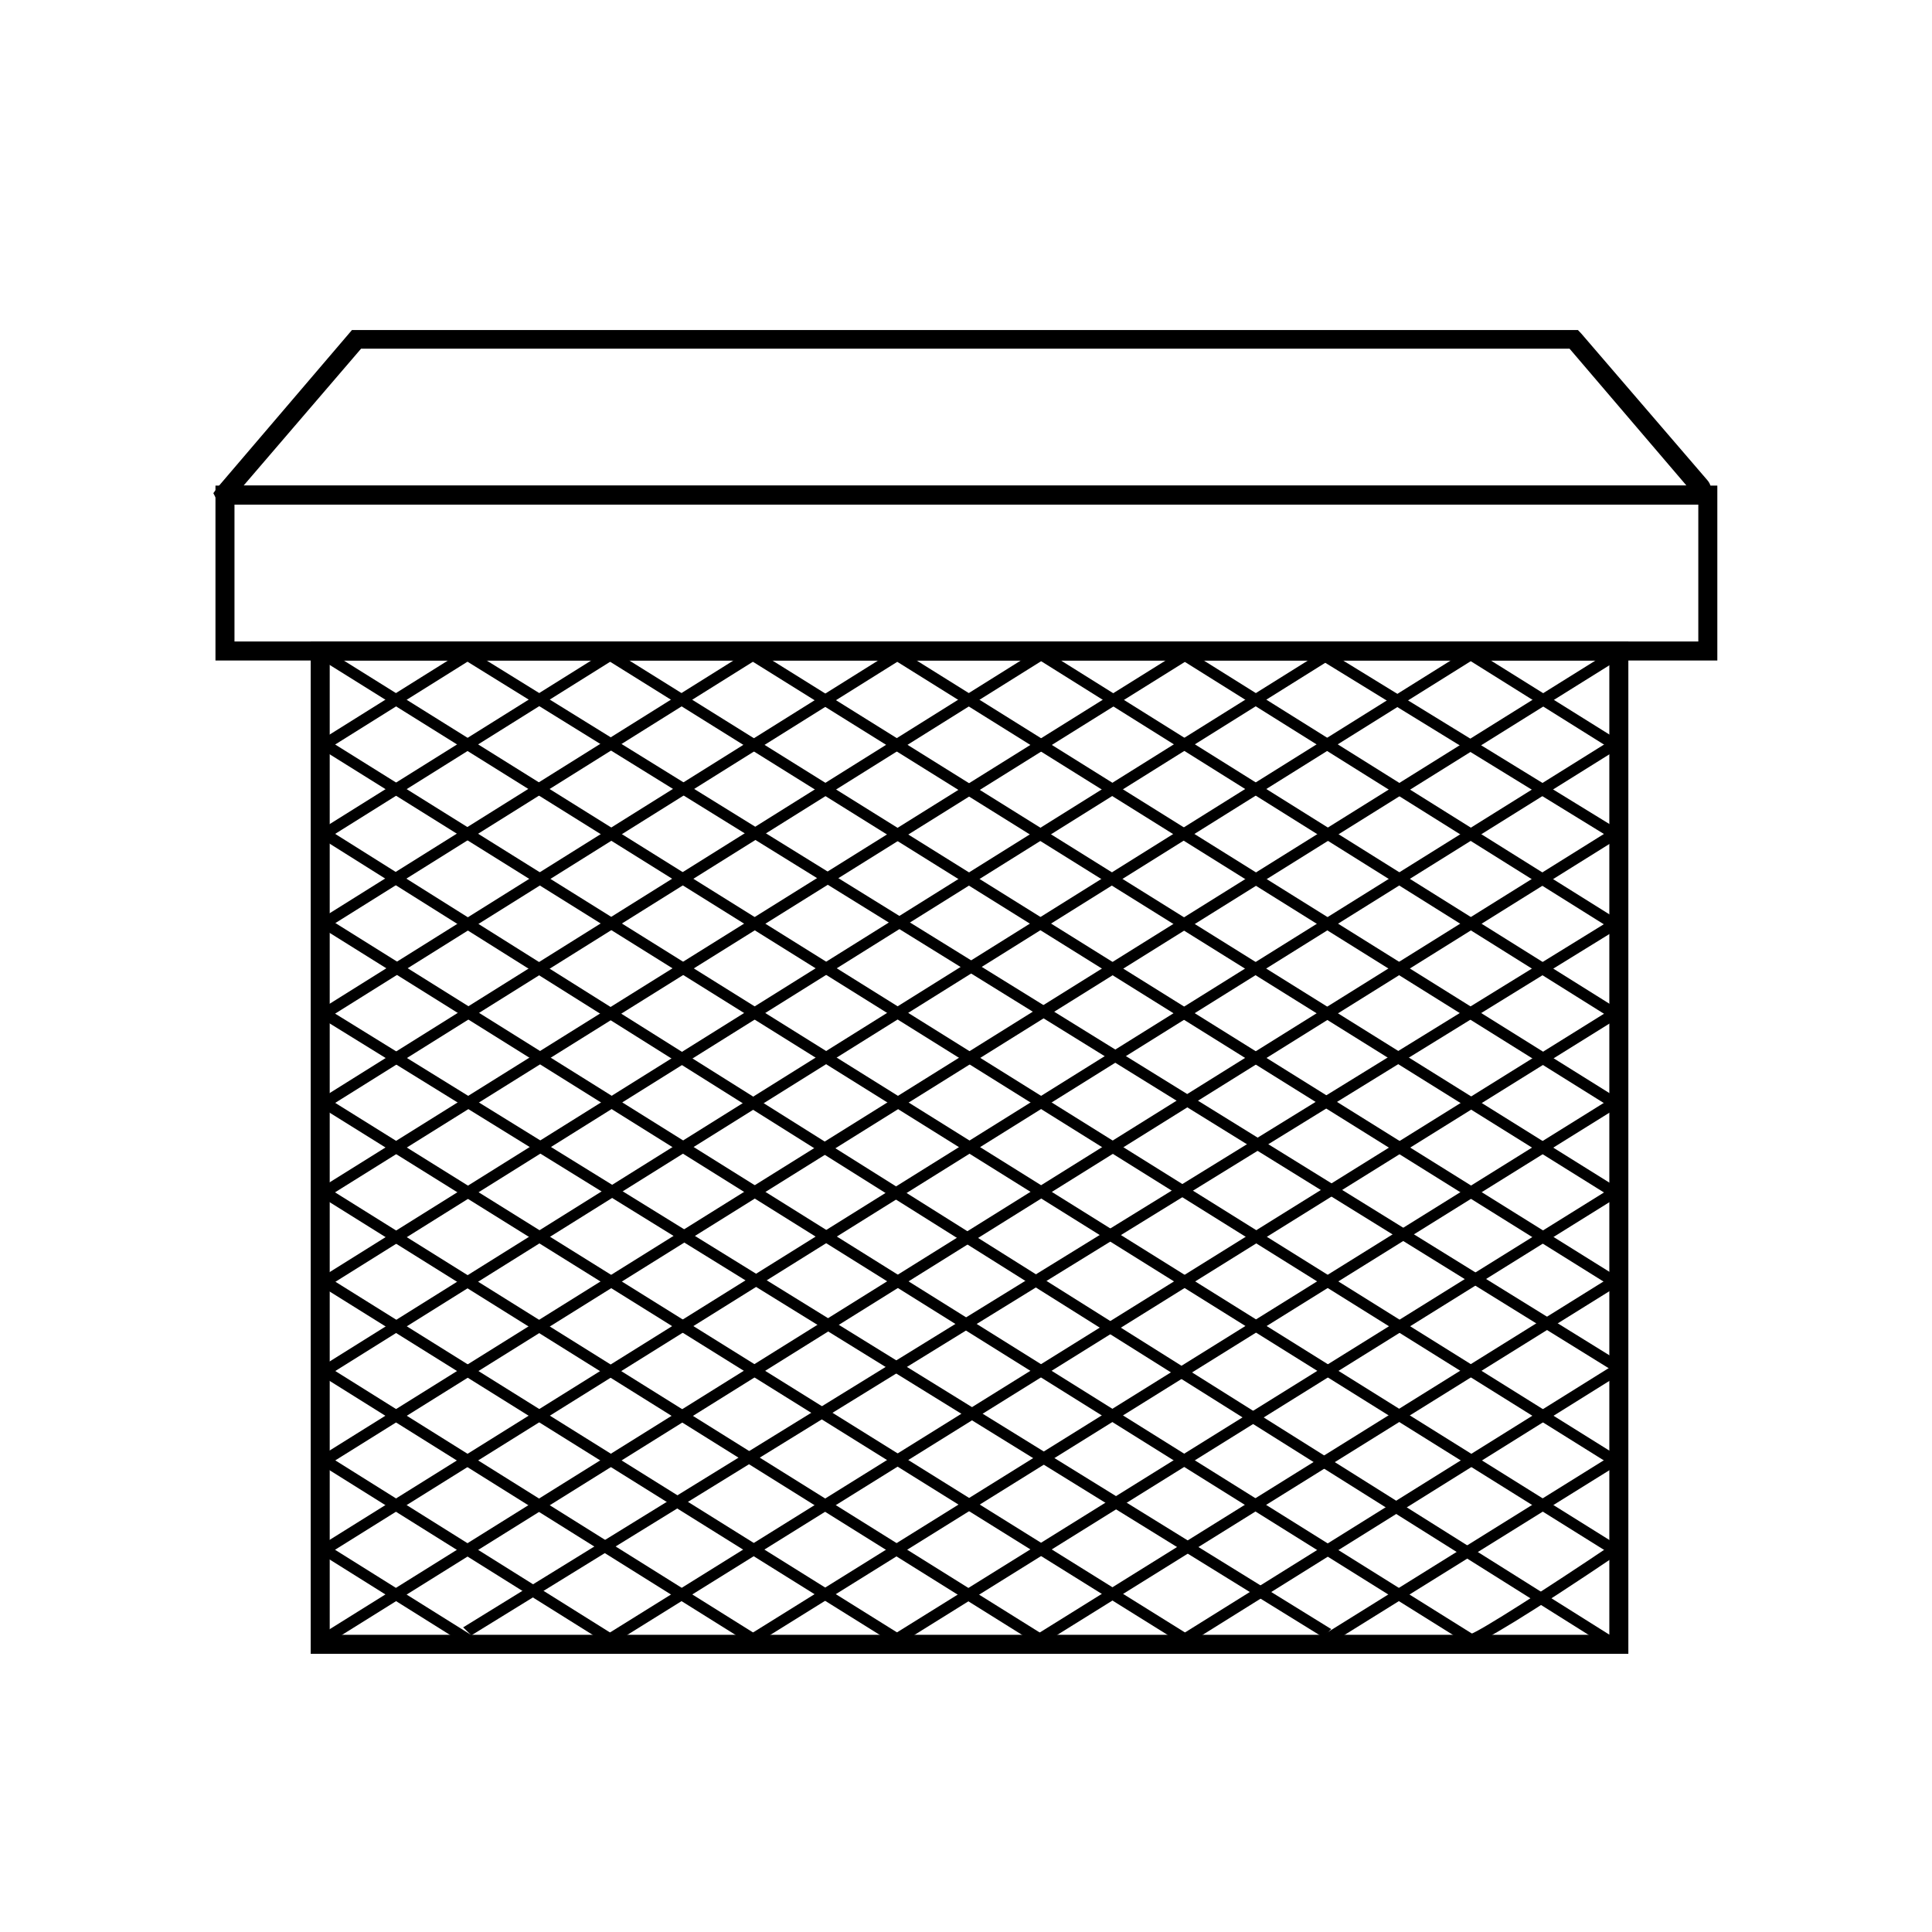 <?xml version="1.0" encoding="UTF-8"?>
<!-- Uploaded to: SVG Repo, www.svgrepo.com, Generator: SVG Repo Mixer Tools -->
<svg fill="#000000" width="800px" height="800px" version="1.1" viewBox="144 144 512 512" xmlns="http://www.w3.org/2000/svg">
 <g>
  <path d="m575.53 582.28h-349.19v-268.28h349.19zm-344.15-5.039h339.11v-258.2h-339.11z"/>
  <path d="m599.11 319.04h-398.01v-46.352h398.01zm-392.97-5.039h387.93v-36.273h-387.93z"/>
  <path d="m593.36 277.72h-391.26l-1.562-3.023 1.059-1.461 35.668-41.766h324.91l0.906 0.957 33.402 38.844c1.02 1.152 1.262 2.801 0.617 4.195-0.645 1.398-2.051 2.281-3.59 2.254zm-384.81-5.035h382.39l-30.984-36.273-320.27-0.004z"/>
  <path d="m228.91 340.2 37.836-23.68 2.215 2.168-37.836 23.68z"/>
  <path d="m228.91 363.93 75.723-47.359 2.164 2.117-75.672 47.359z"/>
  <path d="m228.91 387.55 113.51-71.039 2.215 2.168-113.51 71.039z"/>
  <path d="m228.91 411.54 151.75-94.969 2.168 2.168-151.75 94.969z"/>
  <path d="m228.91 435.21 189.58-118.65 2.219 2.168-189.64 118.65z"/>
  <path d="m228.86 458.89 228.02-142.33 2.215 2.168-228.02 142.32z"/>
  <path d="m228.96 482.62 265.71-166.11 2.168 2.117-265.71 166.16z"/>
  <path d="m228.96 506.3 303.54-189.79 2.219 2.117-303.6 189.79z"/>
  <path d="m228.91 529.93 341.88-213.36 2.219 2.168-341.89 213.36z"/>
  <path d="m228.91 553.61 341.88-213.36 2.168 2.117-341.89 213.41z"/>
  <path d="m228.91 577.29 341.88-213.36 2.219 2.168-341.89 213.36z"/>
  <path d="m266.74 575.27 304.05-187.42 2.168 2.168-304.05 187.37z"/>
  <path d="m304.58 577.29 266.21-165.7 2.219 2.117-266.21 165.7z"/>
  <path d="m342.41 577.34 228.32-142.12 2.168 2.168-228.28 142.07z"/>
  <path d="m380.6 577.29 190.19-118.34 2.168 2.113-190.14 118.4z"/>
  <path d="m418.49 577.29 152.2-94.766 2.219 2.164-152.25 94.77z"/>
  <path d="m456.88 577.34 113.86-71.039 2.219 2.117-113.86 71.086z"/>
  <path d="m494.66 577.29 76.074-47.359 2.219 2.168-76.074 47.309z"/>
  <path d="m534.11 579.76v-1.359l-0.402-1.359c2.469-0.707 20.906-12.543 36.98-23.375l2.316 2.066c-23.629 15.965-36.98 24.027-38.895 24.027z"/>
  <path d="m532.9 318.68 2.219-2.117 37.836 23.629-2.219 2.168z"/>
  <path d="m494.71 319.34 2.168-2.168 76.074 46.703-2.219 2.168z"/>
  <path d="m456.83 318.68 2.219-2.117 113.91 71.289-2.219 2.168z"/>
  <path d="m419.04 318.68 2.164-2.117 151.75 94.969-2.219 2.168z"/>
  <path d="m380.65 318.68 2.215-2.168 190.09 118.7-2.219 2.168z"/>
  <path d="m342.41 318.68 2.215-2.168 228.33 142.43-2.219 2.113z"/>
  <path d="m304.58 318.68 2.215-2.117 266.16 166.01-2.219 2.164z"/>
  <path d="m266.79 318.68 2.164-2.117 304 188.12-2.219 2.164z"/>
  <path d="m228.91 318.68 2.215-2.117 341.84 213.41-2.219 2.117z"/>
  <path d="m228.91 342.36 2.215-2.117 341.84 213.41-2.219 2.117z"/>
  <path d="m228.91 366.04 2.215-2.117 339.57 213.41-2.215 2.117z"/>
  <path d="m228.96 389.72 2.215-2.168 303.59 189.79-2.215 2.117z"/>
  <path d="m228.91 413.7 2.215-2.117 265.66 164.14-2.168 2.168z"/>
  <path d="m228.96 437.38 2.164-2.168 227.97 142.07-2.164 2.168z"/>
  <path d="m228.91 461.06 2.215-2.113 189.54 118.39-2.219 2.164z"/>
  <path d="m228.91 484.74 2.215-2.164 151.7 94.715-2.168 2.168z"/>
  <path d="m228.91 508.42 2.215-2.168 113.51 71.039-2.215 2.168z"/>
  <path d="m228.91 532.1 2.215-2.168 75.672 47.41-2.215 2.117z"/>
  <path d="m228.96 555.78 2.164-2.117 37.836 23.68-2.215 2.117z"/>
 </g>
</svg>